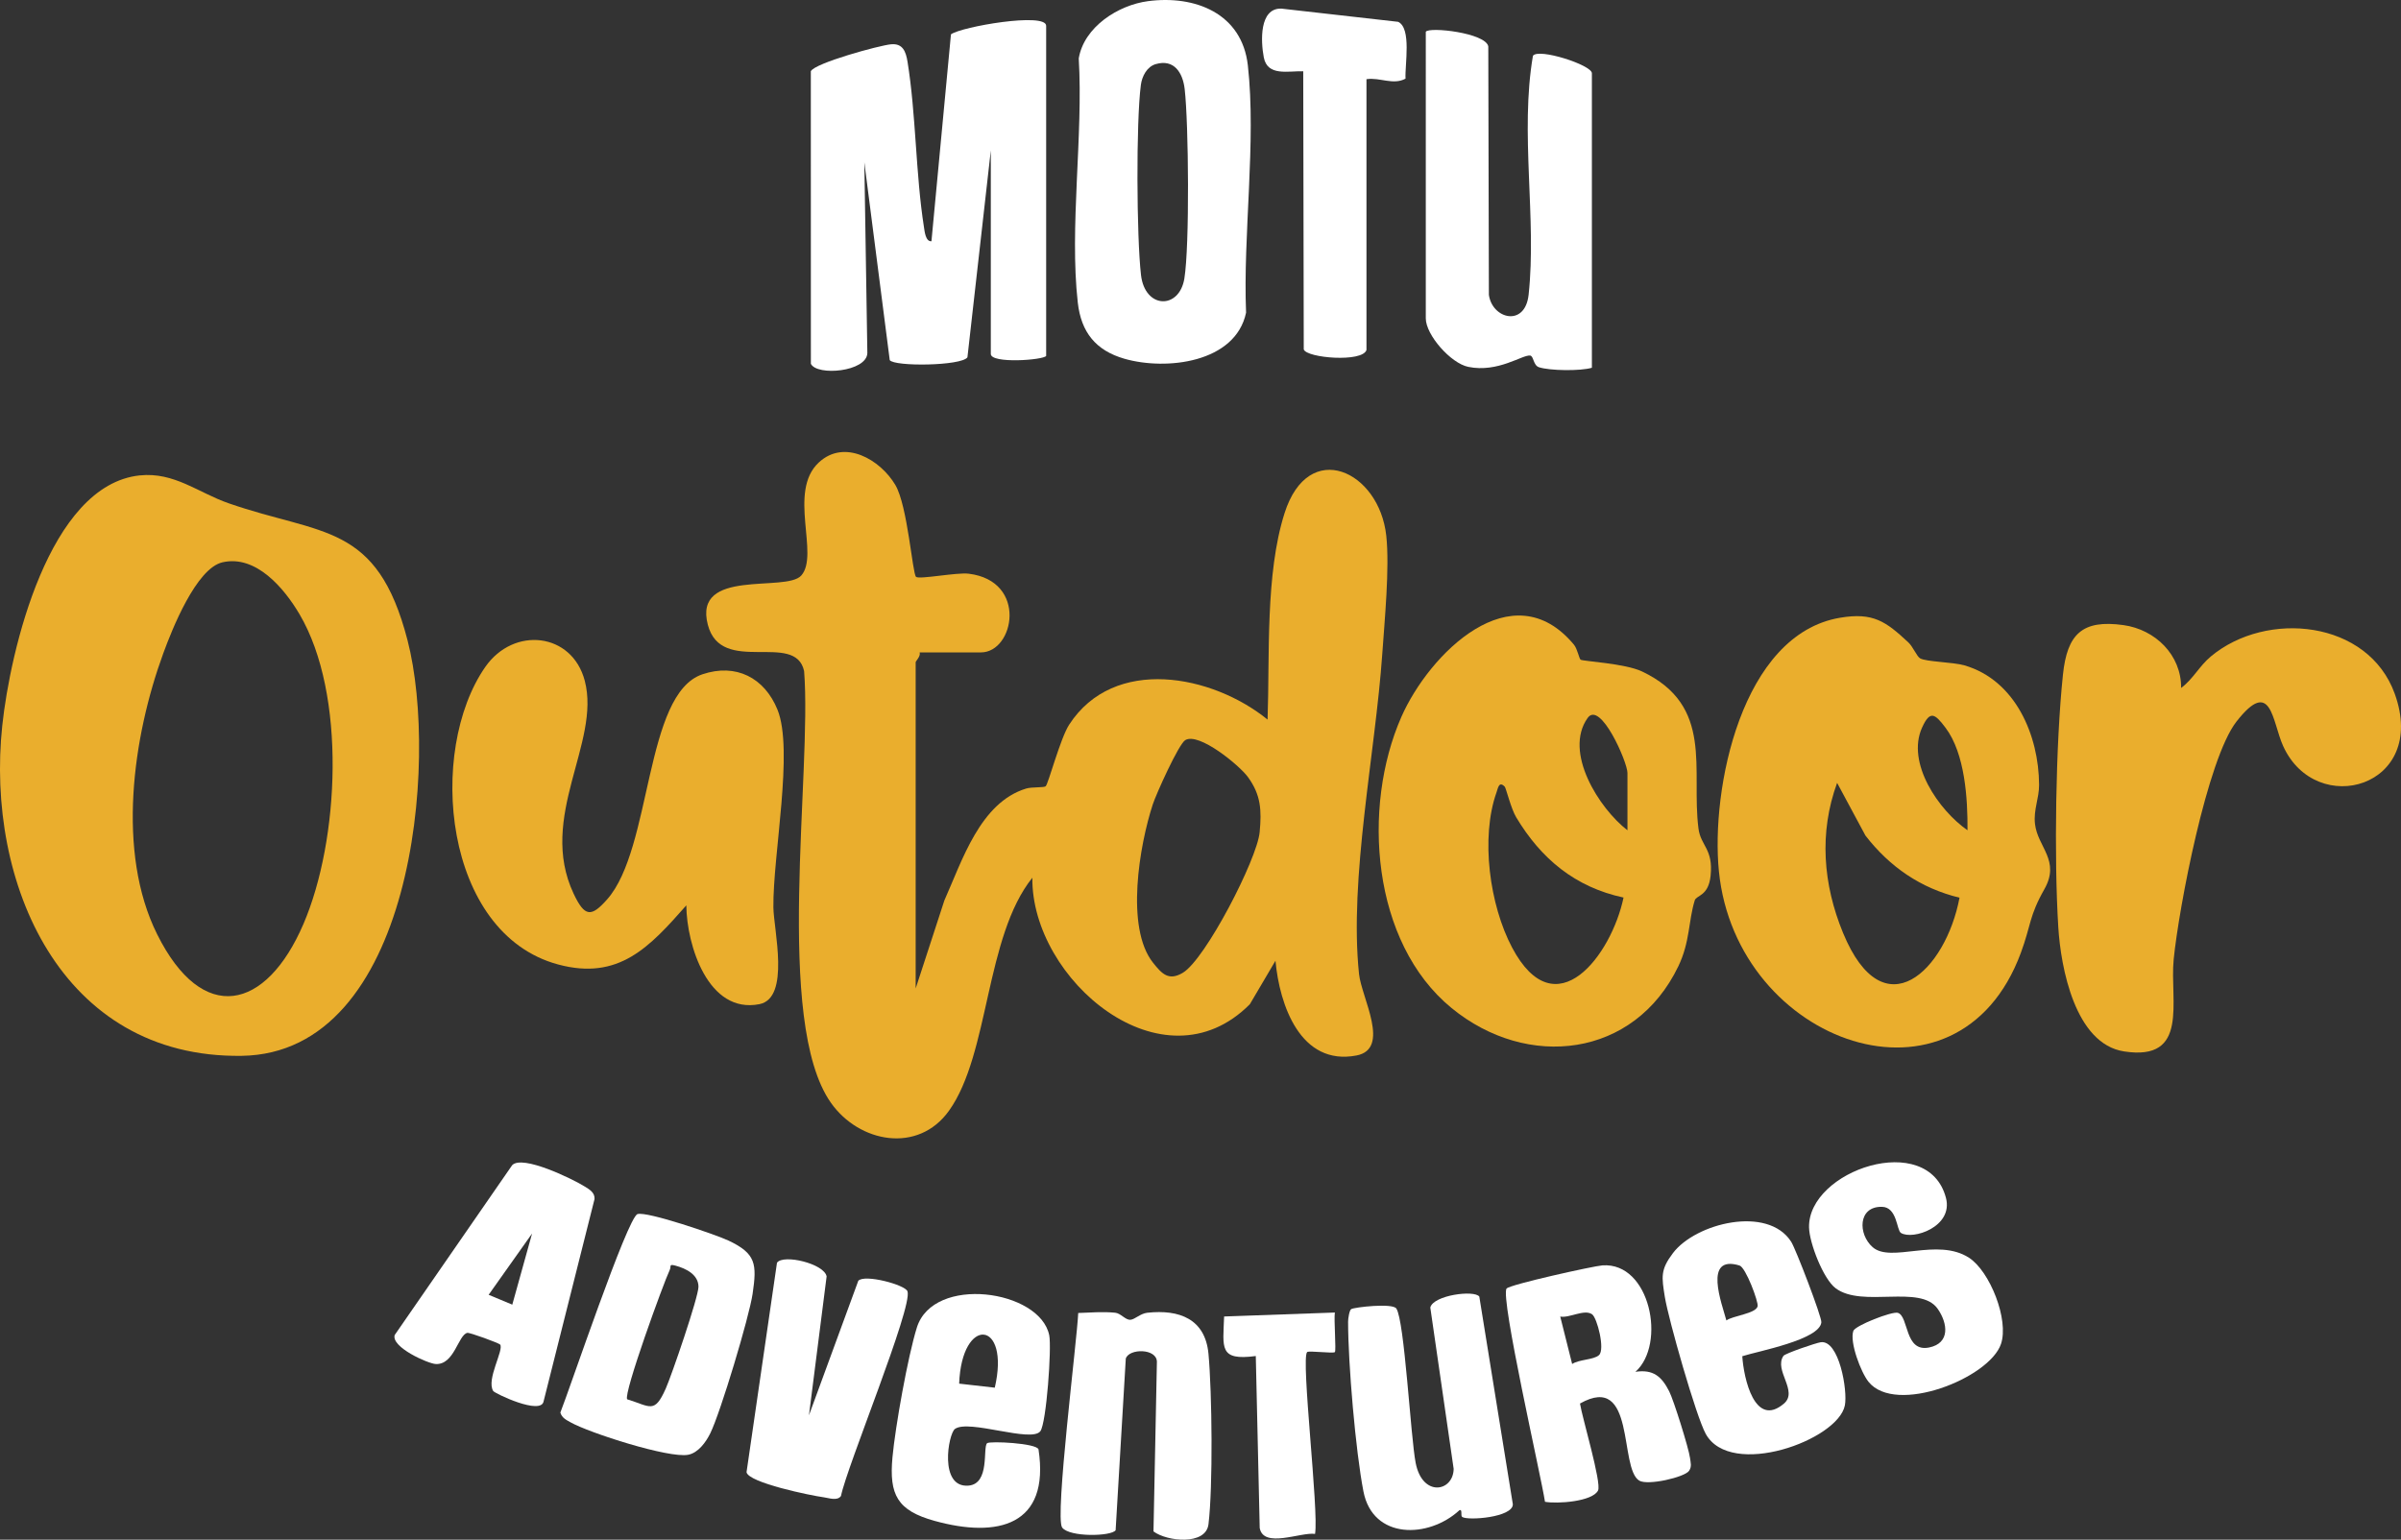 <?xml version="1.0" encoding="UTF-8"?>
<svg id="Layer_2" xmlns="http://www.w3.org/2000/svg" viewBox="0 0 1364.79 875.47">
  <rect x="0" y="0" width="1364.79" height="875.47" fill="#333333" stroke="none"/>
  <defs>
    <style>
      .cls-1 {
        fill: #fff;
      }

      .cls-2 {
        fill: #eaae2d;
      }
    </style>
  </defs>
  <g id="apple_xA0_Image">
    <path class="cls-2" d="M520.5,562.01l16.3-50.01c10.13-22.64,20.35-55.7,46.53-63.64,3.21-.97,10.01-.42,11.05-1.28,1.45-1.2,8.31-27.23,13.33-34.99,25.51-39.39,81.39-28.47,112.81-2.93,1.27-36.26-1.36-82.73,9.65-117.37,13.64-42.93,53.84-24.04,57.82,12.83,1.96,18.16-.95,48.25-2.29,67.42-3.87,55.69-18.91,127.47-13.19,181.82,1.41,13.43,18.18,42.52-1.45,46.29-31.84,6.11-43.78-28.74-46.05-53.87l-14.57,24.73c-49.42,49.69-124.29-14.03-123.63-71.93-26.94,33.67-24.27,100.1-47.36,132.46-17.57,24.62-51.1,18.26-67.14-4.49-32.45-46.04-10.65-187.8-15.24-245.5-5.07-22.96-47.11,2.92-54.73-26.32-8.45-32.43,44.39-18.22,53.1-27.97,10.53-11.8-7.82-47.67,9.94-64.25,14.64-13.67,35.01-1.67,43.55,12.74,6.99,11.8,9.73,50.52,11.78,52.26,1.89,1.59,23.11-2.65,29.93-1.8,33.72,4.16,25.88,44.75,6.94,44.75h-34.84c.73,2.21-2.25,4.88-2.25,5.62v185.44ZM673.76,420.82c-3.77,2.21-16.54,30.61-18.49,36.57-7.54,23.02-15.71,70.02.12,89.98,5.1,6.43,8.93,10.53,16.95,5.76,12.87-7.66,42.24-64.6,43.68-79.93,1.17-12.46.76-21.25-6.72-31.44-4.9-6.68-27.77-25.49-35.53-20.94Z"/>
    <path class="cls-2" d="M79.44,270.32c19.57-2.06,33.34,9.87,50.46,15.82,53.14,18.49,84.43,10.78,101.78,78.04,17.95,69.61,2.93,234.83-94.35,236.17-102.79,1.42-145.56-98.43-136.04-187.8,4.53-42.5,26.36-136.78,78.15-142.24ZM126.5,319.72c-15,3.41-28.76,38.3-33.68,51.75-17.35,47.4-26.77,113.01-3.48,159.79,25.76,51.75,61.93,43.54,83.17-5.93,20.43-47.6,24.5-130.7-2.27-176.11-8.66-14.69-24.67-33.83-43.73-29.5Z"/>
    <path class="cls-2" d="M898.45,375.1c1.52.94,25.16,2.07,34.91,6.69,41.22,19.55,27.81,55.88,32.09,89.29,1.28,9.98,8.49,11.51,6.9,26.89-1.22,11.7-8.09,10.97-9.02,14-3.64,11.92-2.66,23.57-9.29,37.39-25.02,52.17-85.82,59.13-128.92,23.83-45.52-37.28-51.13-114.24-28.55-165.56,15.75-35.78,63-83.24,98.1-41.07,1.95,2.34,2.97,8.03,3.78,8.53ZM925.09,472.1v-32.59c0-6.18-15.42-41.45-22.65-31.26-13.81,19.46,6.56,51.46,22.65,63.85ZM855.39,447.37c-3.34-3.52-3.89.78-4.72,3.12-9.2,25.87-3.92,64.21,8.85,88.31,24.81,46.81,56.54,4.1,63.34-28.45-27.54-5.89-46.91-22.07-61.08-45.74-2.85-4.77-5.76-16.57-6.4-17.23Z"/>
    <path class="cls-2" d="M1045.87,351.26c18.97-3.21,26.11,2.13,38.88,14,2.68,2.5,4.77,7.94,6.68,9.06,3.43,2.02,18.66,2.11,25.21,4.01,28.99,8.41,42.3,39.78,42.43,67.92.04,7.76-3.25,14.14-2.33,22.23,1.52,13.3,14.61,20.75,5.31,37.17-8.72,15.4-7.53,20.39-13.33,36.1-35.72,96.78-161.8,52.04-171.65-46.33-4.67-46.61,12.78-134.69,68.81-144.16ZM1118.38,472.09c.13-17.84-1.39-43.58-12.49-58.29-6.02-7.97-8.77-10.11-13.31-.14-9.15,20.1,9.4,47.03,25.8,58.43ZM1113.83,510.43c-22.04-5.35-39.71-17.52-53.48-35.35l-16.09-29.94c-10.35,28.34-8.01,57.71,3.39,85.35,23.1,56.03,58.43,21.21,66.19-20.07Z"/>
    <path class="cls-2" d="M390.11,514.8c-20.85,23.62-38.31,42.92-72.9,33.59-65.29-17.63-74.56-121.52-41.34-169.2,16.13-23.15,49.3-19.64,56.53,7.91,9.24,35.22-26.88,77.38-6.36,121,6.34,13.47,10.09,13.44,19.08,3.28,25.68-29.05,21.06-116.78,54.11-127.96,19.12-6.46,35.31,1.94,42.69,20.05,9.37,23-2.62,82.55-2.31,112.45.13,12.53,9.76,51.55-7.94,55.05-29.12,5.76-41.34-33.52-41.55-56.15Z"/>
    <path class="cls-2" d="M1239.8,391.18c6.77-5.01,10.32-12.43,16.9-17.92,31.68-26.46,89.44-20.66,104.54,21.22,19.17,53.17-44.65,71.2-63.44,29.72-6.35-14.01-6.54-39.52-26.54-13.9-16.71,21.4-32.79,106.1-35.68,135.15-2.36,23.68,9.16,58.19-28.25,52.38-27.83-4.32-35.91-47.66-37.34-70.54-2.47-39.68-1.5-104.24,2.64-143.68,2.4-22.91,10.78-31.46,34.37-28.18,18.15,2.52,32.96,16.99,32.81,35.76Z"/>
    <path class="cls-1" d="M594.67,202.37c-1.51,2.38-31.47,4.57-31.47-1.12v-115.76l-13.29,117.69c-3.53,4.94-41.62,5.34-44.16,1.58l-14.45-112.51,1.72,108.5c-.33,10.69-28.66,13.18-32.1,6.11l-.03-166.36c2.3-4.66,38.96-14.71,45.62-15.32,6.62-.61,8.4,4.07,9.34,9.87,4.87,30.18,4.59,63.76,9.34,94.06.37,2.33.9,8.4,4.27,8.05l11.08-117.62c5.67-4.33,54.12-12.72,54.12-4.87v187.69Z"/>
    <path class="cls-1" d="M652.56.66c26.75-3.53,53.42,6.93,56.75,36.49,4.87,43.21-2.82,96.42-1.01,140.62-6.02,28.62-45.58,33.02-69.17,26.21-16.24-4.69-24.59-15.05-26.49-31.95-4.82-42.87,3.16-94.98.55-138.83,3.01-17.9,22.41-30.31,39.37-32.54ZM656.98,36.44c-5.06,1.47-7.84,6.96-8.48,11.84-2.77,21.19-2.42,86.45.07,108.06,2.24,19.43,21.76,19.73,24.65,2.07,3.03-18.5,2.45-88.18.18-107.81-1.07-9.22-5.99-17.18-16.41-14.15Z"/>
    <path class="cls-1" d="M810.46,18.05c1.93-2.92,33.96.61,35.52,8.31l.34,141.27c1.85,13.71,20.57,18.59,22.59-.07,4.66-43.09-5.03-92.2,2.45-135.82,3-4.58,33.51,5.21,33.51,9.91v167.46c-6.6,1.96-24.05,1.69-30.1-.31-3.24-1.07-2.98-6.31-4.94-6.62-4.32-.68-18.25,9.93-35.26,6.41-9.99-2.07-24.11-18.19-24.11-27.57V18.05Z"/>
    <path class="cls-1" d="M990.36,771.14c.8,12.66,7.12,41.01,23.64,26.98,8.38-7.12-5.84-18.92-.24-27.17.93-1.37,18.41-7.36,21.22-7.75,10.35-1.45,15.36,27.36,13.69,35.9-3.9,19.84-64.9,41.84-79.07,16.23-5.5-9.94-21.24-65.27-23.26-77.87-1.84-11.49-2.55-15.45,4.56-24.89,12.88-17.11,53.98-27.32,67.26-6.49,2.62,4.11,17.42,42.77,17.14,45.77-.92,9.96-35.91,16.39-44.94,19.29ZM981.31,750.82c3.72-2.77,16.71-3.83,17.77-8.06.59-2.36-6.7-22.09-10.3-23.19-20.87-6.35-9.95,21.89-7.46,31.24Z"/>
    <path class="cls-1" d="M362.36,690.35c5.23-1.78,44.66,11.7,51.8,15.08,15.58,7.39,16.14,13.24,13.64,30.24-1.94,13.22-18.24,67.51-24.06,79.32-2.45,4.97-6.81,11.08-12.53,12.19-10.99,2.14-56.27-12.46-66.87-18.43-2.49-1.4-4.92-2.51-5.82-5.55,5.18-12.99,38.11-110.91,43.85-112.86ZM356.5,795.64c13.22,4.06,15.45,8.43,21.89-5.99,3.37-7.55,18.68-52.26,18.64-58.03-.04-6.84-7.03-10.33-12.91-11.93-4.22-1.15-2.37.22-3.47,2.51-3.39,7.07-26.43,70.33-24.15,73.45Z"/>
    <path class="cls-1" d="M776.74,198.99c-2.26,7.24-34.04,4.58-35.65-.31l-.3-158.16c-8.65-.24-20.35,3-22.42-7.92-1.73-9.08-2.62-28.03,9.95-27.71l66.43,7.52c7.73,3.65,3.75,24.56,4.19,32.31-7.02,3.84-14.58-.85-22.2.3v153.97Z"/>
    <path class="cls-1" d="M561.07,820.62c1.4-1.35,28.29-.04,29.25,3.51,6.6,43.49-23.3,50.54-59.03,40.66-21.27-5.88-25.94-14.85-23.99-36.15,1.6-17.39,8.75-57.44,13.87-73.8,9.39-30.02,69.94-21.51,75.24,4.37,1.45,7.07-1.6,49.99-5.05,54.58-5.06,6.73-40.67-6.94-48.53-1.3-3.82,2.74-9.21,33.6,7.65,32.24,12.4-1,8.03-21.63,10.6-24.11ZM565.46,789.04c8.97-38.59-18.82-41.07-20.25-2.3l20.25,2.3Z"/>
    <path class="cls-1" d="M929.59,780.02c10.11-1.51,14.9,2.57,19.24,11.13,2.56,5.05,11.11,32.39,11.81,37.8.34,2.62,1.15,4.93-.55,7.38-2.52,3.64-23.44,8.49-28.29,5.56-11.66-7.03-1.75-61.87-33.69-43.84,1.18,7.8,12.39,45.12,10.26,49.43-3.16,6.38-23.34,7.71-30.16,6.44-2.18-14.41-25.53-116.24-21.83-121.24,1.67-2.25,49.38-12.81,54.43-13.18,27.28-1.99,36.45,44.9,18.8,60.52ZM908.9,770.53c3.57-3.18-1.04-21.25-3.94-23.24-4.45-3.07-12.82,2.29-18.08,1.31l6.77,26.97c3.99-2.66,12.2-2.31,15.25-5.03Z"/>
    <path class="cls-1" d="M280.36,790.93c-4.08-6.5,6.17-23.31,3.95-26.4-.58-.81-17.4-6.98-18.7-6.66-5.22,1.26-7.38,18.35-18.01,17.71-4.33-.26-25.32-9.52-23.25-16.47l66.77-96.57c5.79-6.15,34.48,7.88,41.37,12.18,2.68,1.67,5.69,3.42,5.46,7.07l-28.93,114.92c-1.28,8.29-27.81-4.42-28.65-5.77ZM291.2,741.83l11.25-40.46-24.69,34.85,13.44,5.61Z"/>
    <path class="cls-1" d="M831.16,862.55c-1.09-.71.35-4.56-1.58-3.83-17.59,16.2-49.22,16.76-54.56-10.65-4.49-23.08-8.72-72.89-8.73-96.58,0-1.77.72-6.49,1.77-7.12,1.84-1.11,23.41-3.54,25.63-.37,4.69,6.72,8.12,73.08,11.02,87.87,3.84,19.6,21.35,16.41,21.59,3.35l-13.28-91.77c1.75-7.05,25.19-10.1,27.86-6.18l19.06,118.08c0,7.44-25.43,9.38-28.78,7.21Z"/>
    <path class="cls-1" d="M1080.52,701.03c-2.46-1.55-2.09-14.65-10.76-14.83-13.75-.29-13.69,15.65-5.25,22.98,10.46,9.1,36.74-5.66,54.72,5.97,11.87,7.68,22.85,35.3,18.17,49.06-6.6,19.42-59.83,40.56-75.26,21.52-4.3-5.3-10.89-22.58-8.65-28.98,1.07-3.06,22.05-11.26,25.29-10.27,6.32,1.95,3.71,22.55,17.74,19.71,12.13-2.45,10.67-13.76,4.9-22.01-9.85-14.1-42.81-.3-57.99-11.68-7.03-5.27-14.91-25.66-15.12-34.5-.79-32.49,67.6-55.62,77.81-16.92,4.36,16.51-18.93,24.17-25.6,19.95Z"/>
    <path class="cls-1" d="M612.89,746.57c6.9-.25,14.11-.84,21.02-.15,3.22.32,5.82,4.25,8.7,4,2.47-.21,5.63-3.55,9.49-3.98,18.27-2.01,33,3.52,34.83,23.38,2.04,22.1,2.6,75.4,0,96.87-1.48,12.19-23.67,9.83-31.26,4.07l1.94-96.34c.07-7.81-15.84-7.81-17.68-1.94l-5.78,97.61c-2.48,3.56-26.31,4.03-30.4-1.54-4.27-5.82,8.49-106.63,9.14-121.99Z"/>
    <path class="cls-1" d="M459.83,804.75l28.05-76.5c3.65-3.92,26.73,2.34,27.96,6,3.04,9.04-34.46,99.58-37.8,116.37-2.11,2.98-6.9,1.13-9.74.75-7.19-.95-42.88-8.27-43.95-14.28l17.31-119.1c3.58-5.05,26.91.53,28.21,7.79l-10.04,78.95Z"/>
    <path class="cls-1" d="M758.77,746.31c-.63,3.79.85,21.65,0,22.5-.92.91-14.84-.94-15.76-.02-3.66,3.65,6.76,90.62,4.49,103.39-8.11-1.16-29.28,8.47-31.45-3.35l-2.23-97.79c-21.11,2.81-18.61-4.72-18-22.48l62.96-2.25Z"/>
  </g>
</svg>